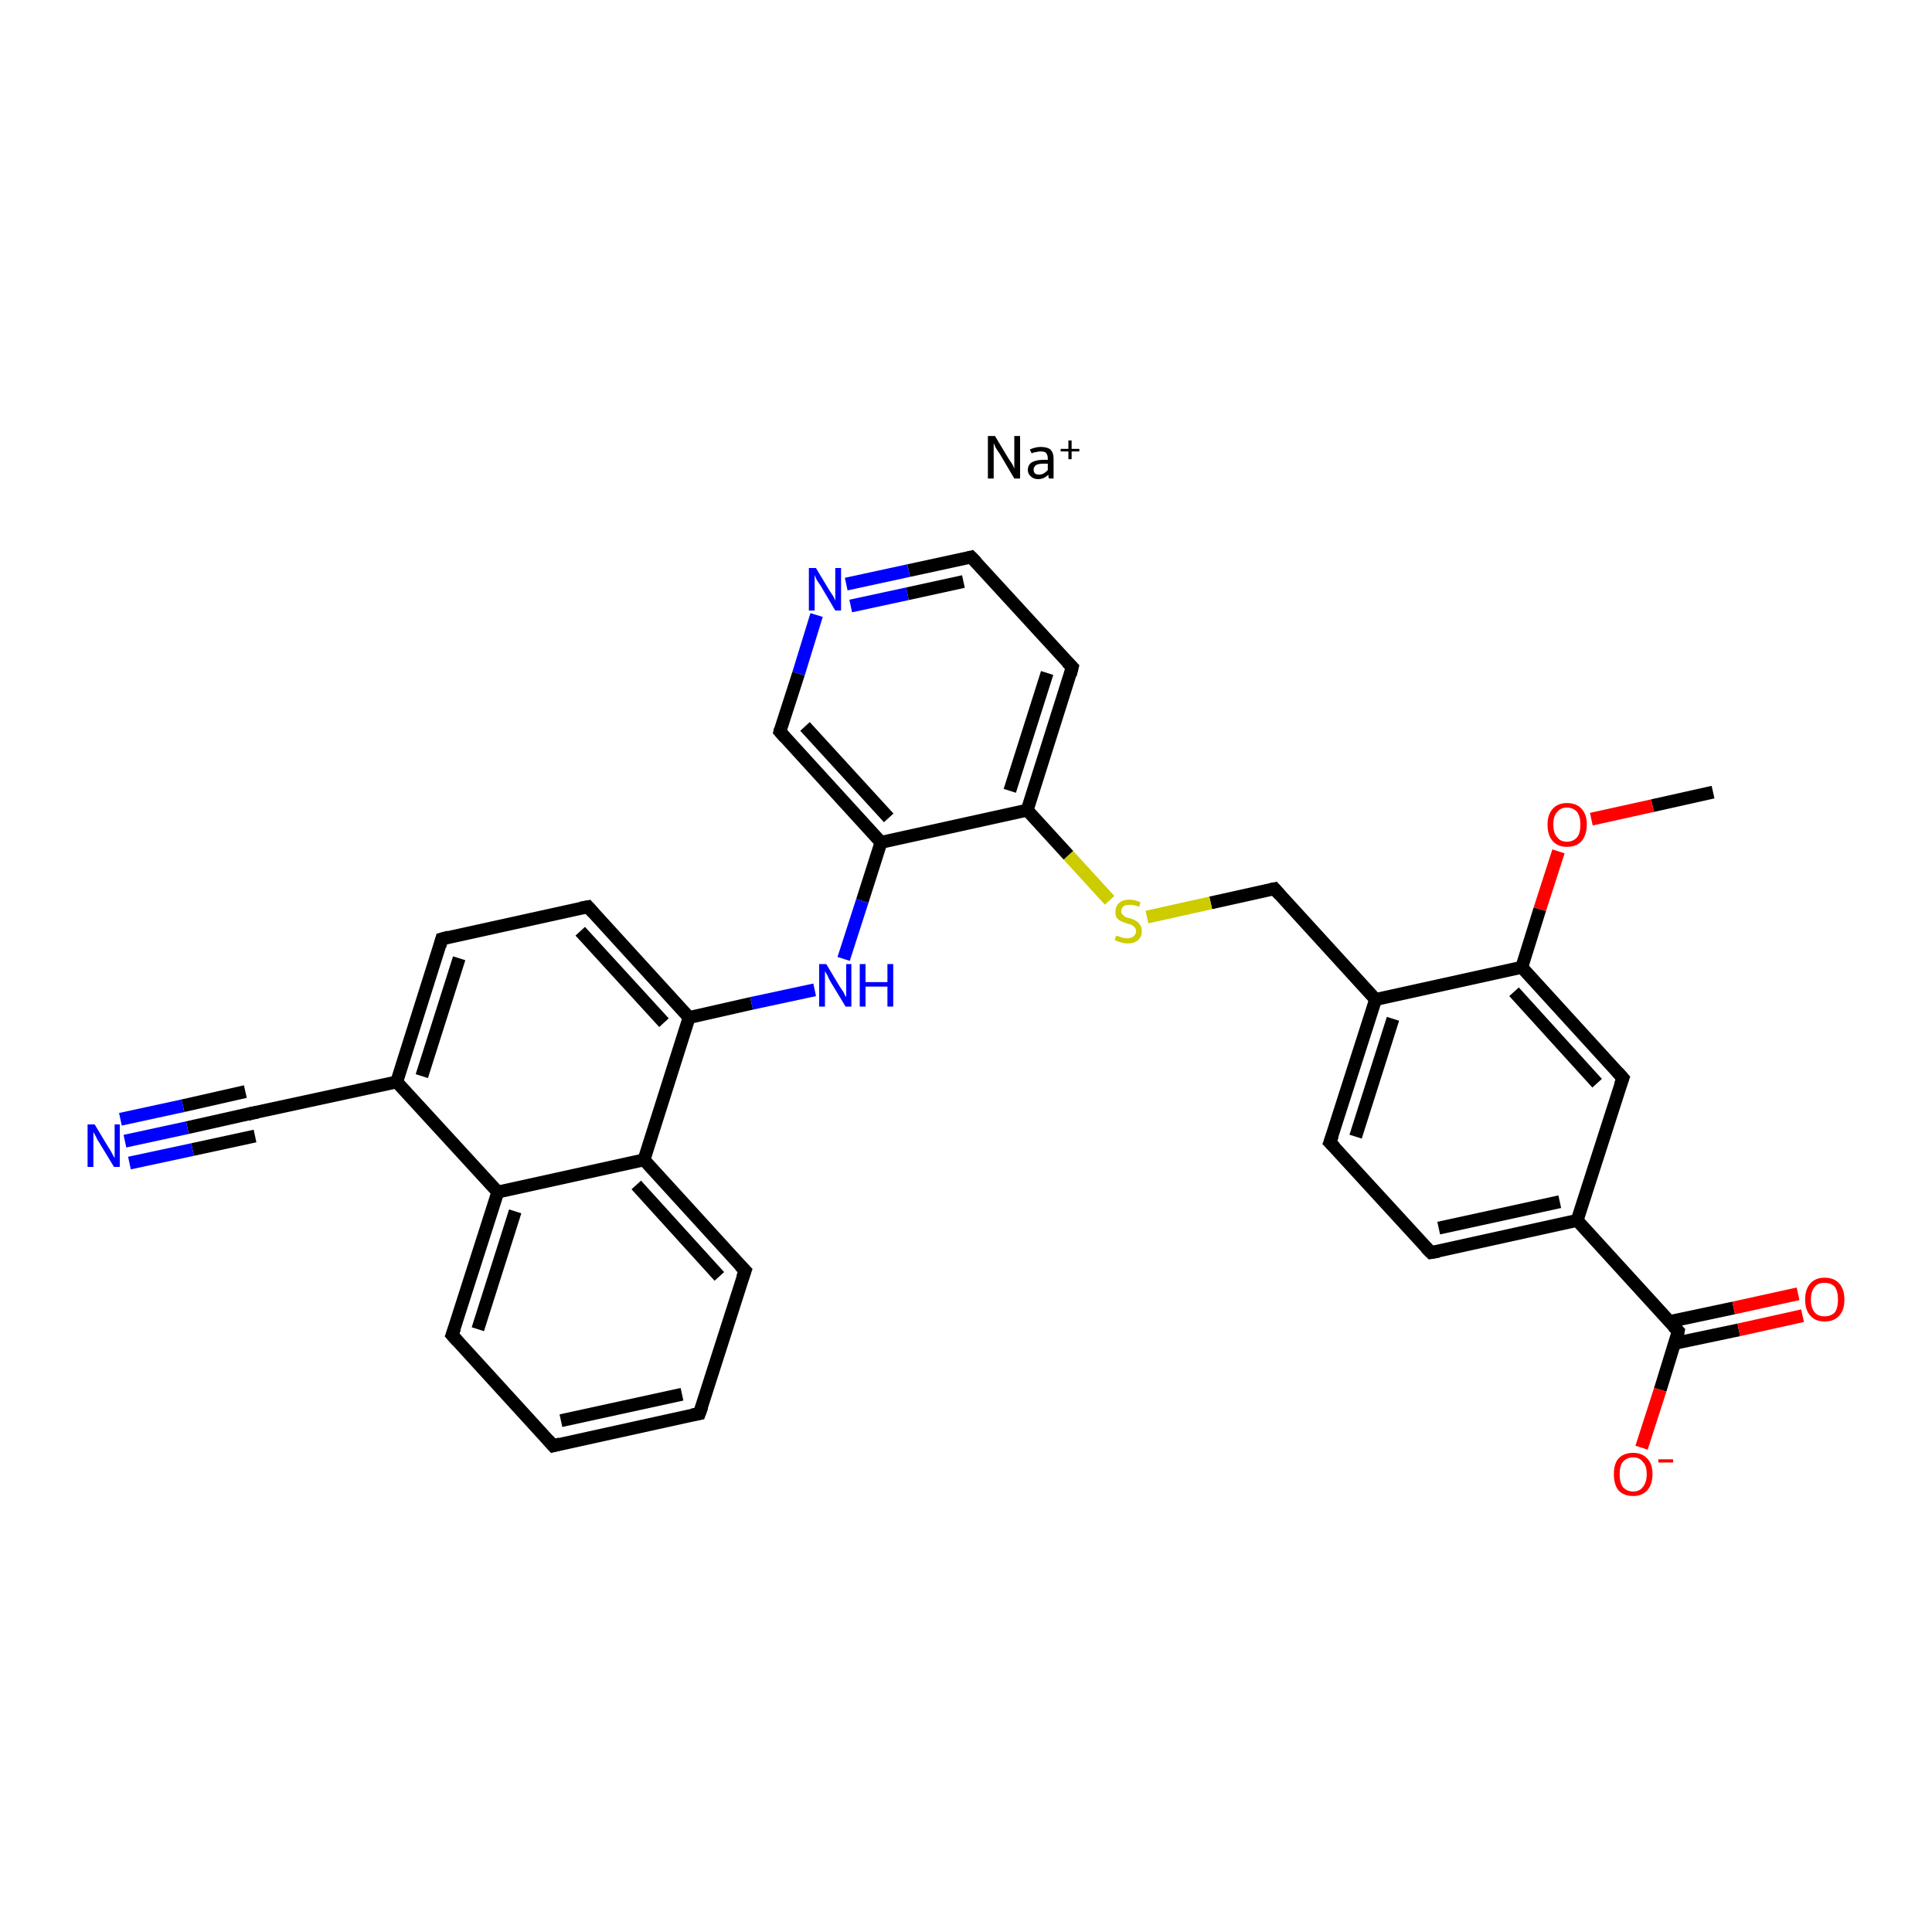 <?xml version='1.0' encoding='iso-8859-1'?>
<svg version='1.1' baseProfile='full'
              xmlns='http://www.w3.org/2000/svg'
                      xmlns:rdkit='http://www.rdkit.org/xml'
                      xmlns:xlink='http://www.w3.org/1999/xlink'
                  xml:space='preserve'
width='300px' height='300px' viewBox='0 0 300 300'>
<!-- END OF HEADER -->
<rect style='opacity:1.0;fill:#FFFFFF;stroke:none' width='300.0' height='300.0' x='0.0' y='0.0'> </rect>
<path class='bond-0 atom-1 atom-2' d='M 266.0,123.0 L 256.6,125.1' style='fill:none;fill-rule:evenodd;stroke:#000000;stroke-width:2.0px;stroke-linecap:butt;stroke-linejoin:miter;stroke-opacity:1' />
<path class='bond-0 atom-1 atom-2' d='M 256.6,125.1 L 247.1,127.2' style='fill:none;fill-rule:evenodd;stroke:#FF0000;stroke-width:2.0px;stroke-linecap:butt;stroke-linejoin:miter;stroke-opacity:1' />
<path class='bond-1 atom-2 atom-3' d='M 242.0,132.2 L 239.1,141.2' style='fill:none;fill-rule:evenodd;stroke:#FF0000;stroke-width:2.0px;stroke-linecap:butt;stroke-linejoin:miter;stroke-opacity:1' />
<path class='bond-1 atom-2 atom-3' d='M 239.1,141.2 L 236.3,150.2' style='fill:none;fill-rule:evenodd;stroke:#000000;stroke-width:2.0px;stroke-linecap:butt;stroke-linejoin:miter;stroke-opacity:1' />
<path class='bond-2 atom-3 atom-4' d='M 236.3,150.2 L 252.0,167.4' style='fill:none;fill-rule:evenodd;stroke:#000000;stroke-width:2.0px;stroke-linecap:butt;stroke-linejoin:miter;stroke-opacity:1' />
<path class='bond-2 atom-3 atom-4' d='M 235.1,154.0 L 248.0,168.2' style='fill:none;fill-rule:evenodd;stroke:#000000;stroke-width:2.0px;stroke-linecap:butt;stroke-linejoin:miter;stroke-opacity:1' />
<path class='bond-3 atom-4 atom-5' d='M 252.0,167.4 L 244.9,189.5' style='fill:none;fill-rule:evenodd;stroke:#000000;stroke-width:2.0px;stroke-linecap:butt;stroke-linejoin:miter;stroke-opacity:1' />
<path class='bond-4 atom-5 atom-6' d='M 244.9,189.5 L 222.2,194.5' style='fill:none;fill-rule:evenodd;stroke:#000000;stroke-width:2.0px;stroke-linecap:butt;stroke-linejoin:miter;stroke-opacity:1' />
<path class='bond-4 atom-5 atom-6' d='M 242.2,186.6 L 223.4,190.7' style='fill:none;fill-rule:evenodd;stroke:#000000;stroke-width:2.0px;stroke-linecap:butt;stroke-linejoin:miter;stroke-opacity:1' />
<path class='bond-5 atom-6 atom-7' d='M 222.2,194.5 L 206.5,177.4' style='fill:none;fill-rule:evenodd;stroke:#000000;stroke-width:2.0px;stroke-linecap:butt;stroke-linejoin:miter;stroke-opacity:1' />
<path class='bond-6 atom-7 atom-8' d='M 206.5,177.4 L 213.6,155.2' style='fill:none;fill-rule:evenodd;stroke:#000000;stroke-width:2.0px;stroke-linecap:butt;stroke-linejoin:miter;stroke-opacity:1' />
<path class='bond-6 atom-7 atom-8' d='M 210.5,176.5 L 216.3,158.2' style='fill:none;fill-rule:evenodd;stroke:#000000;stroke-width:2.0px;stroke-linecap:butt;stroke-linejoin:miter;stroke-opacity:1' />
<path class='bond-7 atom-8 atom-9' d='M 213.6,155.2 L 197.9,138.0' style='fill:none;fill-rule:evenodd;stroke:#000000;stroke-width:2.0px;stroke-linecap:butt;stroke-linejoin:miter;stroke-opacity:1' />
<path class='bond-8 atom-9 atom-10' d='M 197.9,138.0 L 188.0,140.2' style='fill:none;fill-rule:evenodd;stroke:#000000;stroke-width:2.0px;stroke-linecap:butt;stroke-linejoin:miter;stroke-opacity:1' />
<path class='bond-8 atom-9 atom-10' d='M 188.0,140.2 L 178.1,142.4' style='fill:none;fill-rule:evenodd;stroke:#CCCC00;stroke-width:2.0px;stroke-linecap:butt;stroke-linejoin:miter;stroke-opacity:1' />
<path class='bond-9 atom-10 atom-11' d='M 172.3,139.8 L 165.9,132.8' style='fill:none;fill-rule:evenodd;stroke:#CCCC00;stroke-width:2.0px;stroke-linecap:butt;stroke-linejoin:miter;stroke-opacity:1' />
<path class='bond-9 atom-10 atom-11' d='M 165.9,132.8 L 159.5,125.8' style='fill:none;fill-rule:evenodd;stroke:#000000;stroke-width:2.0px;stroke-linecap:butt;stroke-linejoin:miter;stroke-opacity:1' />
<path class='bond-10 atom-11 atom-12' d='M 159.5,125.8 L 166.5,103.6' style='fill:none;fill-rule:evenodd;stroke:#000000;stroke-width:2.0px;stroke-linecap:butt;stroke-linejoin:miter;stroke-opacity:1' />
<path class='bond-10 atom-11 atom-12' d='M 156.8,122.8 L 162.6,104.5' style='fill:none;fill-rule:evenodd;stroke:#000000;stroke-width:2.0px;stroke-linecap:butt;stroke-linejoin:miter;stroke-opacity:1' />
<path class='bond-11 atom-12 atom-13' d='M 166.5,103.6 L 150.8,86.5' style='fill:none;fill-rule:evenodd;stroke:#000000;stroke-width:2.0px;stroke-linecap:butt;stroke-linejoin:miter;stroke-opacity:1' />
<path class='bond-12 atom-13 atom-14' d='M 150.8,86.5 L 141.1,88.6' style='fill:none;fill-rule:evenodd;stroke:#000000;stroke-width:2.0px;stroke-linecap:butt;stroke-linejoin:miter;stroke-opacity:1' />
<path class='bond-12 atom-13 atom-14' d='M 141.1,88.6 L 131.4,90.7' style='fill:none;fill-rule:evenodd;stroke:#0000FF;stroke-width:2.0px;stroke-linecap:butt;stroke-linejoin:miter;stroke-opacity:1' />
<path class='bond-12 atom-13 atom-14' d='M 149.6,90.3 L 140.9,92.2' style='fill:none;fill-rule:evenodd;stroke:#000000;stroke-width:2.0px;stroke-linecap:butt;stroke-linejoin:miter;stroke-opacity:1' />
<path class='bond-12 atom-13 atom-14' d='M 140.9,92.2 L 132.1,94.1' style='fill:none;fill-rule:evenodd;stroke:#0000FF;stroke-width:2.0px;stroke-linecap:butt;stroke-linejoin:miter;stroke-opacity:1' />
<path class='bond-13 atom-14 atom-15' d='M 126.8,95.5 L 124.0,104.6' style='fill:none;fill-rule:evenodd;stroke:#0000FF;stroke-width:2.0px;stroke-linecap:butt;stroke-linejoin:miter;stroke-opacity:1' />
<path class='bond-13 atom-14 atom-15' d='M 124.0,104.6 L 121.1,113.6' style='fill:none;fill-rule:evenodd;stroke:#000000;stroke-width:2.0px;stroke-linecap:butt;stroke-linejoin:miter;stroke-opacity:1' />
<path class='bond-14 atom-15 atom-16' d='M 121.1,113.6 L 136.8,130.8' style='fill:none;fill-rule:evenodd;stroke:#000000;stroke-width:2.0px;stroke-linecap:butt;stroke-linejoin:miter;stroke-opacity:1' />
<path class='bond-14 atom-15 atom-16' d='M 125.0,112.8 L 138.0,127.0' style='fill:none;fill-rule:evenodd;stroke:#000000;stroke-width:2.0px;stroke-linecap:butt;stroke-linejoin:miter;stroke-opacity:1' />
<path class='bond-15 atom-16 atom-17' d='M 136.8,130.8 L 133.9,139.9' style='fill:none;fill-rule:evenodd;stroke:#000000;stroke-width:2.0px;stroke-linecap:butt;stroke-linejoin:miter;stroke-opacity:1' />
<path class='bond-15 atom-16 atom-17' d='M 133.9,139.9 L 131.0,148.9' style='fill:none;fill-rule:evenodd;stroke:#0000FF;stroke-width:2.0px;stroke-linecap:butt;stroke-linejoin:miter;stroke-opacity:1' />
<path class='bond-16 atom-17 atom-18' d='M 126.5,153.7 L 116.7,155.8' style='fill:none;fill-rule:evenodd;stroke:#0000FF;stroke-width:2.0px;stroke-linecap:butt;stroke-linejoin:miter;stroke-opacity:1' />
<path class='bond-16 atom-17 atom-18' d='M 116.7,155.8 L 107.0,158.0' style='fill:none;fill-rule:evenodd;stroke:#000000;stroke-width:2.0px;stroke-linecap:butt;stroke-linejoin:miter;stroke-opacity:1' />
<path class='bond-17 atom-18 atom-19' d='M 107.0,158.0 L 91.3,140.8' style='fill:none;fill-rule:evenodd;stroke:#000000;stroke-width:2.0px;stroke-linecap:butt;stroke-linejoin:miter;stroke-opacity:1' />
<path class='bond-17 atom-18 atom-19' d='M 103.1,158.8 L 90.1,144.6' style='fill:none;fill-rule:evenodd;stroke:#000000;stroke-width:2.0px;stroke-linecap:butt;stroke-linejoin:miter;stroke-opacity:1' />
<path class='bond-18 atom-19 atom-20' d='M 91.3,140.8 L 68.6,145.8' style='fill:none;fill-rule:evenodd;stroke:#000000;stroke-width:2.0px;stroke-linecap:butt;stroke-linejoin:miter;stroke-opacity:1' />
<path class='bond-19 atom-20 atom-21' d='M 68.6,145.8 L 61.6,168.0' style='fill:none;fill-rule:evenodd;stroke:#000000;stroke-width:2.0px;stroke-linecap:butt;stroke-linejoin:miter;stroke-opacity:1' />
<path class='bond-19 atom-20 atom-21' d='M 71.3,148.8 L 65.5,167.1' style='fill:none;fill-rule:evenodd;stroke:#000000;stroke-width:2.0px;stroke-linecap:butt;stroke-linejoin:miter;stroke-opacity:1' />
<path class='bond-20 atom-21 atom-22' d='M 61.6,168.0 L 38.9,172.9' style='fill:none;fill-rule:evenodd;stroke:#000000;stroke-width:2.0px;stroke-linecap:butt;stroke-linejoin:miter;stroke-opacity:1' />
<path class='bond-21 atom-22 atom-23' d='M 38.9,172.9 L 29.1,175.1' style='fill:none;fill-rule:evenodd;stroke:#000000;stroke-width:2.0px;stroke-linecap:butt;stroke-linejoin:miter;stroke-opacity:1' />
<path class='bond-21 atom-22 atom-23' d='M 29.1,175.1 L 19.4,177.2' style='fill:none;fill-rule:evenodd;stroke:#0000FF;stroke-width:2.0px;stroke-linecap:butt;stroke-linejoin:miter;stroke-opacity:1' />
<path class='bond-21 atom-22 atom-23' d='M 39.6,176.4 L 29.9,178.5' style='fill:none;fill-rule:evenodd;stroke:#000000;stroke-width:2.0px;stroke-linecap:butt;stroke-linejoin:miter;stroke-opacity:1' />
<path class='bond-21 atom-22 atom-23' d='M 29.9,178.5 L 20.1,180.6' style='fill:none;fill-rule:evenodd;stroke:#0000FF;stroke-width:2.0px;stroke-linecap:butt;stroke-linejoin:miter;stroke-opacity:1' />
<path class='bond-21 atom-22 atom-23' d='M 38.1,169.5 L 28.4,171.7' style='fill:none;fill-rule:evenodd;stroke:#000000;stroke-width:2.0px;stroke-linecap:butt;stroke-linejoin:miter;stroke-opacity:1' />
<path class='bond-21 atom-22 atom-23' d='M 28.4,171.7 L 18.7,173.8' style='fill:none;fill-rule:evenodd;stroke:#0000FF;stroke-width:2.0px;stroke-linecap:butt;stroke-linejoin:miter;stroke-opacity:1' />
<path class='bond-22 atom-21 atom-24' d='M 61.6,168.0 L 77.3,185.1' style='fill:none;fill-rule:evenodd;stroke:#000000;stroke-width:2.0px;stroke-linecap:butt;stroke-linejoin:miter;stroke-opacity:1' />
<path class='bond-23 atom-24 atom-25' d='M 77.3,185.1 L 70.2,207.3' style='fill:none;fill-rule:evenodd;stroke:#000000;stroke-width:2.0px;stroke-linecap:butt;stroke-linejoin:miter;stroke-opacity:1' />
<path class='bond-23 atom-24 atom-25' d='M 80.0,188.1 L 74.2,206.4' style='fill:none;fill-rule:evenodd;stroke:#000000;stroke-width:2.0px;stroke-linecap:butt;stroke-linejoin:miter;stroke-opacity:1' />
<path class='bond-24 atom-25 atom-26' d='M 70.2,207.3 L 85.9,224.5' style='fill:none;fill-rule:evenodd;stroke:#000000;stroke-width:2.0px;stroke-linecap:butt;stroke-linejoin:miter;stroke-opacity:1' />
<path class='bond-25 atom-26 atom-27' d='M 85.9,224.5 L 108.6,219.5' style='fill:none;fill-rule:evenodd;stroke:#000000;stroke-width:2.0px;stroke-linecap:butt;stroke-linejoin:miter;stroke-opacity:1' />
<path class='bond-25 atom-26 atom-27' d='M 87.1,220.6 L 105.9,216.5' style='fill:none;fill-rule:evenodd;stroke:#000000;stroke-width:2.0px;stroke-linecap:butt;stroke-linejoin:miter;stroke-opacity:1' />
<path class='bond-26 atom-27 atom-28' d='M 108.6,219.5 L 115.7,197.3' style='fill:none;fill-rule:evenodd;stroke:#000000;stroke-width:2.0px;stroke-linecap:butt;stroke-linejoin:miter;stroke-opacity:1' />
<path class='bond-27 atom-28 atom-29' d='M 115.7,197.3 L 100.0,180.1' style='fill:none;fill-rule:evenodd;stroke:#000000;stroke-width:2.0px;stroke-linecap:butt;stroke-linejoin:miter;stroke-opacity:1' />
<path class='bond-27 atom-28 atom-29' d='M 111.7,198.2 L 98.8,184.0' style='fill:none;fill-rule:evenodd;stroke:#000000;stroke-width:2.0px;stroke-linecap:butt;stroke-linejoin:miter;stroke-opacity:1' />
<path class='bond-28 atom-5 atom-30' d='M 244.9,189.5 L 260.6,206.7' style='fill:none;fill-rule:evenodd;stroke:#000000;stroke-width:2.0px;stroke-linecap:butt;stroke-linejoin:miter;stroke-opacity:1' />
<path class='bond-29 atom-30 atom-31' d='M 260.6,206.7 L 257.8,215.8' style='fill:none;fill-rule:evenodd;stroke:#000000;stroke-width:2.0px;stroke-linecap:butt;stroke-linejoin:miter;stroke-opacity:1' />
<path class='bond-29 atom-30 atom-31' d='M 257.8,215.8 L 254.9,224.8' style='fill:none;fill-rule:evenodd;stroke:#FF0000;stroke-width:2.0px;stroke-linecap:butt;stroke-linejoin:miter;stroke-opacity:1' />
<path class='bond-30 atom-30 atom-32' d='M 260.0,208.6 L 270.0,206.5' style='fill:none;fill-rule:evenodd;stroke:#000000;stroke-width:2.0px;stroke-linecap:butt;stroke-linejoin:miter;stroke-opacity:1' />
<path class='bond-30 atom-30 atom-32' d='M 270.0,206.5 L 279.9,204.3' style='fill:none;fill-rule:evenodd;stroke:#FF0000;stroke-width:2.0px;stroke-linecap:butt;stroke-linejoin:miter;stroke-opacity:1' />
<path class='bond-30 atom-30 atom-32' d='M 259.3,205.2 L 269.2,203.1' style='fill:none;fill-rule:evenodd;stroke:#000000;stroke-width:2.0px;stroke-linecap:butt;stroke-linejoin:miter;stroke-opacity:1' />
<path class='bond-30 atom-30 atom-32' d='M 269.2,203.1 L 279.2,200.9' style='fill:none;fill-rule:evenodd;stroke:#FF0000;stroke-width:2.0px;stroke-linecap:butt;stroke-linejoin:miter;stroke-opacity:1' />
<path class='bond-31 atom-8 atom-3' d='M 213.6,155.2 L 236.3,150.2' style='fill:none;fill-rule:evenodd;stroke:#000000;stroke-width:2.0px;stroke-linecap:butt;stroke-linejoin:miter;stroke-opacity:1' />
<path class='bond-32 atom-16 atom-11' d='M 136.8,130.8 L 159.5,125.8' style='fill:none;fill-rule:evenodd;stroke:#000000;stroke-width:2.0px;stroke-linecap:butt;stroke-linejoin:miter;stroke-opacity:1' />
<path class='bond-33 atom-29 atom-18' d='M 100.0,180.1 L 107.0,158.0' style='fill:none;fill-rule:evenodd;stroke:#000000;stroke-width:2.0px;stroke-linecap:butt;stroke-linejoin:miter;stroke-opacity:1' />
<path class='bond-34 atom-29 atom-24' d='M 100.0,180.1 L 77.3,185.1' style='fill:none;fill-rule:evenodd;stroke:#000000;stroke-width:2.0px;stroke-linecap:butt;stroke-linejoin:miter;stroke-opacity:1' />
<path d='M 251.2,166.5 L 252.0,167.4 L 251.6,168.5' style='fill:none;stroke:#000000;stroke-width:2.0px;stroke-linecap:butt;stroke-linejoin:miter;stroke-opacity:1;' />
<path d='M 223.4,194.3 L 222.2,194.5 L 221.4,193.7' style='fill:none;stroke:#000000;stroke-width:2.0px;stroke-linecap:butt;stroke-linejoin:miter;stroke-opacity:1;' />
<path d='M 207.3,178.2 L 206.5,177.4 L 206.9,176.3' style='fill:none;stroke:#000000;stroke-width:2.0px;stroke-linecap:butt;stroke-linejoin:miter;stroke-opacity:1;' />
<path d='M 198.7,138.9 L 197.9,138.0 L 197.4,138.1' style='fill:none;stroke:#000000;stroke-width:2.0px;stroke-linecap:butt;stroke-linejoin:miter;stroke-opacity:1;' />
<path d='M 166.2,104.8 L 166.5,103.6 L 165.7,102.8' style='fill:none;stroke:#000000;stroke-width:2.0px;stroke-linecap:butt;stroke-linejoin:miter;stroke-opacity:1;' />
<path d='M 151.6,87.3 L 150.8,86.5 L 150.4,86.6' style='fill:none;stroke:#000000;stroke-width:2.0px;stroke-linecap:butt;stroke-linejoin:miter;stroke-opacity:1;' />
<path d='M 121.2,113.2 L 121.1,113.6 L 121.9,114.5' style='fill:none;stroke:#000000;stroke-width:2.0px;stroke-linecap:butt;stroke-linejoin:miter;stroke-opacity:1;' />
<path d='M 92.1,141.7 L 91.3,140.8 L 90.2,141.0' style='fill:none;stroke:#000000;stroke-width:2.0px;stroke-linecap:butt;stroke-linejoin:miter;stroke-opacity:1;' />
<path d='M 69.7,145.5 L 68.6,145.8 L 68.3,146.9' style='fill:none;stroke:#000000;stroke-width:2.0px;stroke-linecap:butt;stroke-linejoin:miter;stroke-opacity:1;' />
<path d='M 40.0,172.7 L 38.9,172.9 L 38.4,173.1' style='fill:none;stroke:#000000;stroke-width:2.0px;stroke-linecap:butt;stroke-linejoin:miter;stroke-opacity:1;' />
<path d='M 70.6,206.2 L 70.2,207.3 L 71.0,208.2' style='fill:none;stroke:#000000;stroke-width:2.0px;stroke-linecap:butt;stroke-linejoin:miter;stroke-opacity:1;' />
<path d='M 85.1,223.6 L 85.9,224.5 L 87.0,224.2' style='fill:none;stroke:#000000;stroke-width:2.0px;stroke-linecap:butt;stroke-linejoin:miter;stroke-opacity:1;' />
<path d='M 107.5,219.7 L 108.6,219.5 L 109.0,218.4' style='fill:none;stroke:#000000;stroke-width:2.0px;stroke-linecap:butt;stroke-linejoin:miter;stroke-opacity:1;' />
<path d='M 115.3,198.4 L 115.7,197.3 L 114.9,196.5' style='fill:none;stroke:#000000;stroke-width:2.0px;stroke-linecap:butt;stroke-linejoin:miter;stroke-opacity:1;' />
<path d='M 259.8,205.9 L 260.6,206.7 L 260.5,207.2' style='fill:none;stroke:#000000;stroke-width:2.0px;stroke-linecap:butt;stroke-linejoin:miter;stroke-opacity:1;' />
<path class='atom-0' d='M 154.5 67.7
L 156.6 71.2
Q 156.8 71.5, 157.2 72.1
Q 157.5 72.7, 157.5 72.8
L 157.5 67.7
L 158.4 67.7
L 158.4 74.3
L 157.5 74.3
L 155.2 70.4
Q 154.9 70.0, 154.6 69.5
Q 154.4 69.0, 154.3 68.8
L 154.3 74.3
L 153.4 74.3
L 153.4 67.7
L 154.5 67.7
' fill='#000000'/>
<path class='atom-0' d='M 159.6 73.0
Q 159.6 72.2, 160.2 71.8
Q 160.9 71.4, 162.0 71.4
L 162.7 71.4
L 162.7 71.2
Q 162.7 70.6, 162.4 70.3
Q 162.2 70.1, 161.6 70.1
Q 161.2 70.1, 160.9 70.2
Q 160.6 70.2, 160.2 70.4
L 159.9 69.8
Q 160.8 69.4, 161.6 69.4
Q 162.6 69.4, 163.1 69.8
Q 163.6 70.3, 163.6 71.2
L 163.6 74.3
L 162.9 74.3
Q 162.9 74.2, 162.8 74.1
Q 162.8 73.9, 162.8 73.7
Q 162.1 74.4, 161.2 74.4
Q 160.5 74.4, 160.1 74.0
Q 159.6 73.6, 159.6 73.0
M 160.5 72.9
Q 160.5 73.3, 160.7 73.5
Q 160.9 73.7, 161.4 73.7
Q 161.7 73.7, 162.1 73.5
Q 162.4 73.3, 162.7 73.0
L 162.7 72.0
L 162.0 72.0
Q 161.3 72.0, 160.9 72.2
Q 160.5 72.5, 160.5 72.9
' fill='#000000'/>
<path class='atom-0' d='M 164.7 69.7
L 165.9 69.7
L 165.9 68.4
L 166.4 68.4
L 166.4 69.7
L 167.6 69.7
L 167.6 70.1
L 166.4 70.1
L 166.4 71.3
L 165.9 71.3
L 165.9 70.1
L 164.7 70.1
L 164.7 69.7
' fill='#000000'/>
<path class='atom-2' d='M 240.3 128.0
Q 240.3 126.5, 241.1 125.6
Q 241.9 124.7, 243.3 124.7
Q 244.8 124.7, 245.6 125.6
Q 246.4 126.5, 246.4 128.0
Q 246.4 129.6, 245.6 130.6
Q 244.8 131.5, 243.3 131.5
Q 241.9 131.5, 241.1 130.6
Q 240.3 129.7, 240.3 128.0
M 243.3 130.7
Q 244.3 130.7, 244.9 130.0
Q 245.4 129.4, 245.4 128.0
Q 245.4 126.8, 244.9 126.1
Q 244.3 125.4, 243.3 125.4
Q 242.3 125.4, 241.8 126.1
Q 241.2 126.7, 241.2 128.0
Q 241.2 129.4, 241.8 130.0
Q 242.3 130.7, 243.3 130.7
' fill='#FF0000'/>
<path class='atom-10' d='M 173.3 145.3
Q 173.4 145.3, 173.7 145.4
Q 174.0 145.5, 174.3 145.6
Q 174.7 145.7, 175.0 145.7
Q 175.6 145.7, 176.0 145.4
Q 176.4 145.1, 176.4 144.6
Q 176.4 144.2, 176.2 144.0
Q 176.0 143.8, 175.7 143.6
Q 175.4 143.5, 175.0 143.4
Q 174.4 143.2, 174.0 143.0
Q 173.7 142.9, 173.4 142.5
Q 173.2 142.2, 173.2 141.6
Q 173.2 140.7, 173.8 140.2
Q 174.3 139.7, 175.4 139.7
Q 176.2 139.7, 177.1 140.1
L 176.9 140.8
Q 176.1 140.5, 175.5 140.5
Q 174.8 140.5, 174.5 140.7
Q 174.1 141.0, 174.1 141.5
Q 174.1 141.8, 174.3 142.0
Q 174.5 142.2, 174.8 142.4
Q 175.0 142.5, 175.5 142.6
Q 176.1 142.8, 176.4 143.0
Q 176.8 143.2, 177.0 143.6
Q 177.3 143.9, 177.3 144.6
Q 177.3 145.5, 176.7 146.0
Q 176.1 146.5, 175.1 146.5
Q 174.5 146.5, 174.0 146.3
Q 173.6 146.2, 173.1 146.0
L 173.3 145.3
' fill='#CCCC00'/>
<path class='atom-14' d='M 126.7 88.2
L 128.8 91.7
Q 129.0 92.0, 129.4 92.6
Q 129.7 93.2, 129.7 93.3
L 129.7 88.2
L 130.6 88.2
L 130.6 94.8
L 129.7 94.8
L 127.4 90.9
Q 127.1 90.5, 126.8 90.0
Q 126.6 89.5, 126.5 89.3
L 126.5 94.8
L 125.6 94.8
L 125.6 88.2
L 126.7 88.2
' fill='#0000FF'/>
<path class='atom-17' d='M 128.3 149.7
L 130.4 153.2
Q 130.6 153.5, 131.0 154.1
Q 131.3 154.8, 131.4 154.8
L 131.4 149.7
L 132.2 149.7
L 132.2 156.3
L 131.3 156.3
L 129.0 152.5
Q 128.7 152.0, 128.5 151.5
Q 128.2 151.0, 128.1 150.8
L 128.1 156.3
L 127.2 156.3
L 127.2 149.7
L 128.3 149.7
' fill='#0000FF'/>
<path class='atom-17' d='M 133.5 149.7
L 134.4 149.7
L 134.4 152.5
L 137.8 152.5
L 137.8 149.7
L 138.7 149.7
L 138.7 156.3
L 137.8 156.3
L 137.8 153.2
L 134.4 153.2
L 134.4 156.3
L 133.5 156.3
L 133.5 149.7
' fill='#0000FF'/>
<path class='atom-23' d='M 14.7 174.6
L 16.8 178.1
Q 17.1 178.5, 17.4 179.1
Q 17.7 179.7, 17.8 179.8
L 17.8 174.6
L 18.6 174.6
L 18.6 181.2
L 17.7 181.2
L 15.4 177.4
Q 15.1 177.0, 14.9 176.5
Q 14.6 175.9, 14.5 175.8
L 14.5 181.2
L 13.6 181.2
L 13.6 174.6
L 14.7 174.6
' fill='#0000FF'/>
<path class='atom-31' d='M 250.6 228.9
Q 250.6 227.3, 251.3 226.5
Q 252.1 225.6, 253.6 225.6
Q 255.0 225.6, 255.8 226.5
Q 256.6 227.3, 256.6 228.9
Q 256.6 230.5, 255.8 231.4
Q 255.0 232.3, 253.6 232.3
Q 252.1 232.3, 251.3 231.4
Q 250.6 230.5, 250.6 228.9
M 253.6 231.6
Q 254.6 231.6, 255.1 230.9
Q 255.7 230.2, 255.7 228.9
Q 255.7 227.6, 255.1 227.0
Q 254.6 226.3, 253.6 226.3
Q 252.6 226.3, 252.0 227.0
Q 251.5 227.6, 251.5 228.9
Q 251.5 230.2, 252.0 230.9
Q 252.6 231.6, 253.6 231.6
' fill='#FF0000'/>
<path class='atom-31' d='M 257.5 226.6
L 259.8 226.6
L 259.8 227.1
L 257.5 227.1
L 257.5 226.6
' fill='#FF0000'/>
<path class='atom-32' d='M 280.3 201.8
Q 280.3 200.2, 281.1 199.3
Q 281.9 198.4, 283.3 198.4
Q 284.8 198.4, 285.6 199.3
Q 286.4 200.2, 286.4 201.8
Q 286.4 203.4, 285.6 204.3
Q 284.8 205.2, 283.3 205.2
Q 281.9 205.2, 281.1 204.3
Q 280.3 203.4, 280.3 201.8
M 283.3 204.4
Q 284.3 204.4, 284.9 203.8
Q 285.4 203.1, 285.4 201.8
Q 285.4 200.5, 284.9 199.8
Q 284.3 199.2, 283.3 199.2
Q 282.3 199.2, 281.8 199.8
Q 281.2 200.5, 281.2 201.8
Q 281.2 203.1, 281.8 203.8
Q 282.3 204.4, 283.3 204.4
' fill='#FF0000'/>
</svg>
